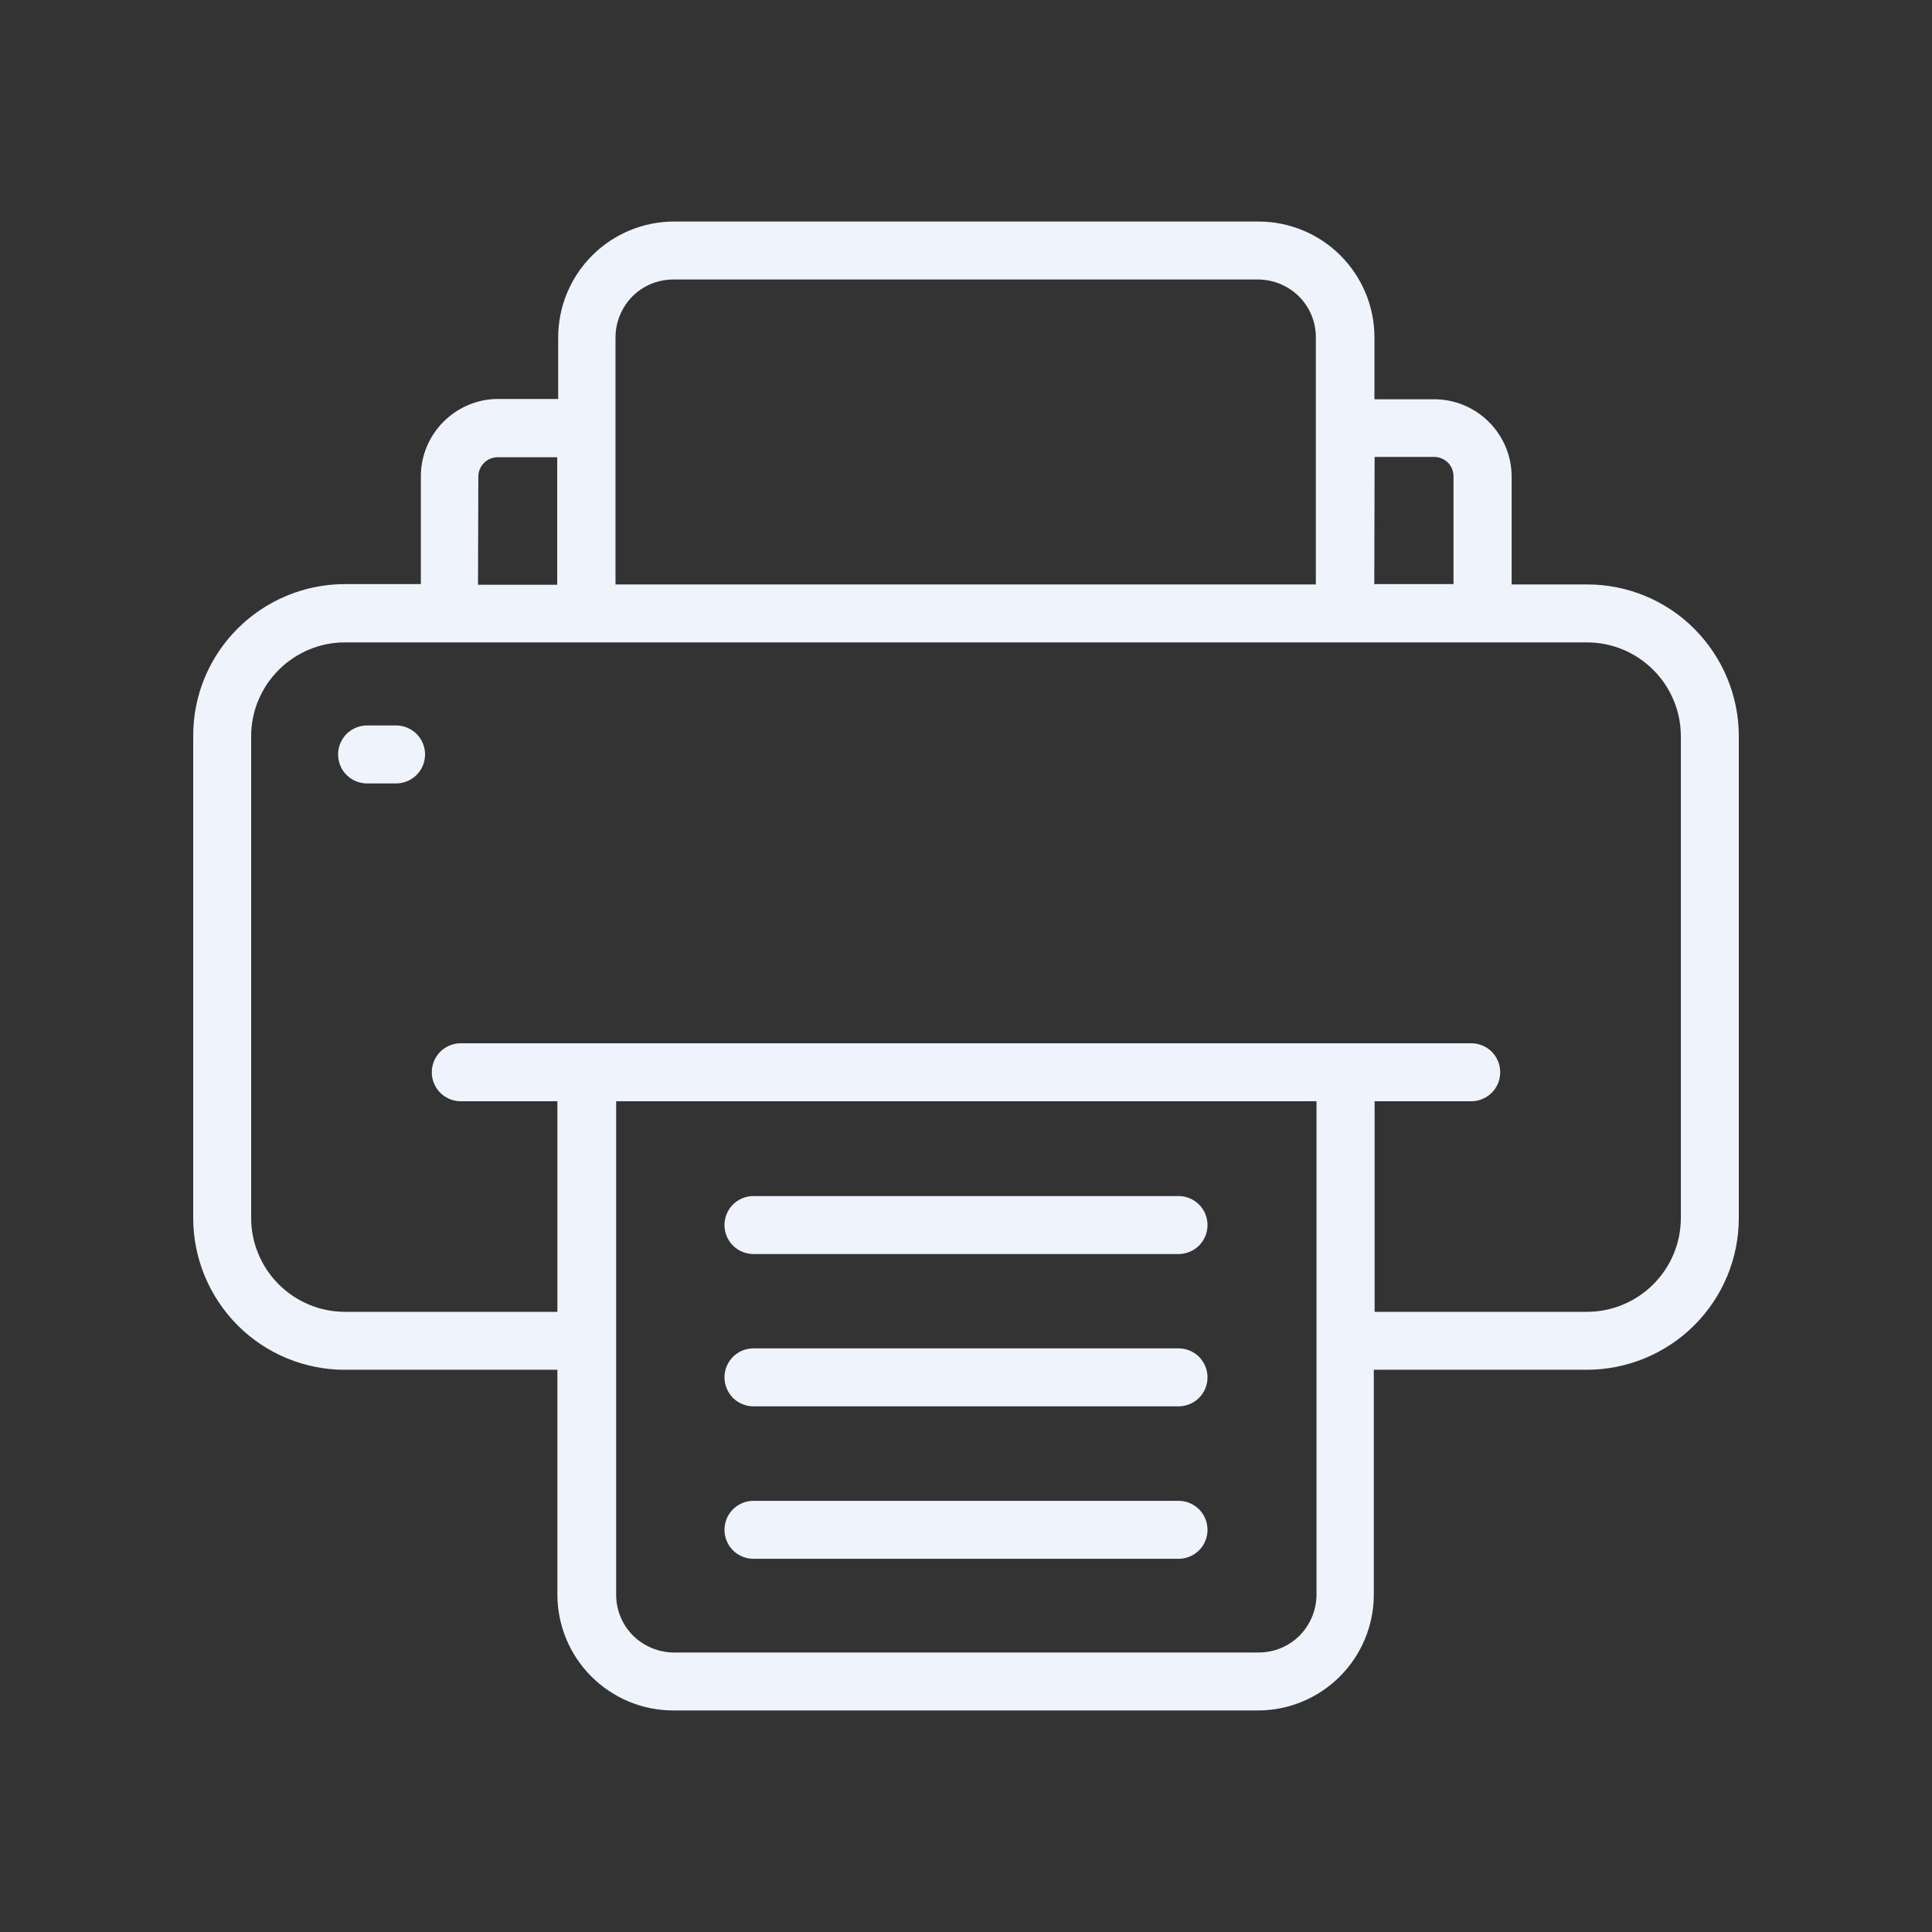 <?xml version="1.0" encoding="UTF-8"?>
<svg xmlns="http://www.w3.org/2000/svg" id="Layer_1" data-name="Layer 1" version="1.1" viewBox="0 0 1200 1200">
  <rect x="0" y="0" width="1200" height="1200" fill="#333333" stroke="none"/>
  <defs>
    <style>
      .cls-1 {
        fill: #eff3fb;
        stroke-width: 0px;
      }
    </style>
  </defs>
  <path class="cls-1" d="M985.8,363h-46.9v-67c0-12.7-5.1-24.9-14.1-33.9-9-9-21.2-14.1-33.9-14.1h-37.2v-38.4c0-19.1-7.6-37.4-21.1-50.9-13.5-13.5-31.8-21.1-50.9-21.1h-363c-19.1,0-37.4,7.6-50.9,21.1-13.5,13.5-21.1,31.8-21.1,50.9v38.2h-37.3c-12.7,0-24.9,5.1-33.9,14.1-9,9-14.1,21.2-14.1,33.9v67h-47.2c-25,0-49,10-66.7,27.7-17.7,17.7-27.6,41.7-27.5,66.7v299.4c0,25,10,48.9,27.6,66.6,17.7,17.7,41.6,27.6,66.6,27.6h132v139.6c0,19.1,7.6,37.4,21.1,50.9,13.5,13.5,31.8,21.1,50.9,21.1h363.1c19.1,0,37.4-7.6,50.9-21.1,13.5-13.5,21.1-31.8,21.1-50.9v-139.6h132c25.1,0,49.1-9.8,66.9-27.5,17.8-17.7,27.8-41.7,27.8-66.7v-299.4c0-25-10-48.9-27.6-66.6s-41.6-27.6-66.6-27.6h0ZM853.8,283.8h37c3.2,0,6.2,1.3,8.5,3.5,2.2,2.2,3.5,5.3,3.5,8.5v67h-49.2l.2-79ZM382.3,209.6c0-9.5,3.8-18.7,10.5-25.5,6.8-6.8,15.9-10.5,25.5-10.5h363c9.5,0,18.7,3.8,25.5,10.5,6.8,6.8,10.5,15.9,10.5,25.5v153.4h-435v-153.4ZM297.1,296c0-6.6,5.4-12,12-12h37v79.2h-49.2l.2-67.2ZM817.7,990.4c0,9.5-3.8,18.7-10.5,25.5-6.8,6.8-15.9,10.5-25.5,10.5h-363c-9.5,0-18.7-3.8-25.5-10.5-6.8-6.8-10.5-15.9-10.5-25.5v-306.4h435v306.4ZM1044,756.6c0,15.4-6.2,30.2-17.1,41.1-10.9,10.9-25.7,17.1-41.1,17.1h-132v-130.8h60c6.4,0,12.4-3.4,15.6-9,3.2-5.6,3.2-12.4,0-18-3.2-5.6-9.2-9-15.6-9H286.2c-6.4,0-12.4,3.4-15.6,9-3.2,5.6-3.2,12.4,0,18,3.2,5.6,9.2,9,15.6,9h60v130.8h-132c-15.4,0-30.2-6.2-41.1-17.1-10.9-10.9-17.1-25.7-17.1-41.1v-299.4c0-15.4,6.2-30.2,17.1-41.1,10.9-10.9,25.7-17.1,41.1-17.1h771.6c15.4,0,30.2,6.2,41.1,17.1,10.9,10.9,17.1,25.7,17.1,41.1v299.4Z"></path>
  <path class="cls-1" d="M468,778.9h264c6.4,0,12.4-3.4,15.6-9,3.2-5.6,3.2-12.4,0-18-3.2-5.6-9.2-9-15.6-9h-264c-6.4,0-12.4,3.4-15.6,9-3.2,5.6-3.2,12.4,0,18,3.2,5.6,9.2,9,15.6,9Z"></path>
  <path class="cls-1" d="M468,873.5h264c6.4,0,12.4-3.4,15.6-9,3.2-5.6,3.2-12.4,0-18-3.2-5.6-9.2-9-15.6-9h-264c-6.4,0-12.4,3.4-15.6,9-3.2,5.6-3.2,12.4,0,18,3.2,5.6,9.2,9,15.6,9Z"></path>
  <path class="cls-1" d="M468,968.2h264c6.4,0,12.4-3.4,15.6-9,3.2-5.6,3.2-12.4,0-18-3.2-5.6-9.2-9-15.6-9h-264c-6.4,0-12.4,3.4-15.6,9-3.2,5.6-3.2,12.4,0,18,3.2,5.6,9.2,9,15.6,9Z"></path>
  <path class="cls-1" d="M246.5,450.6h-18.5c-6.4,0-12.4,3.4-15.6,9-3.2,5.6-3.2,12.4,0,18,3.2,5.6,9.2,9,15.6,9h18c6.4,0,12.4-3.4,15.6-9,3.2-5.6,3.2-12.4,0-18-3.2-5.6-9.2-9-15.6-9h.5Z"></path>
</svg>
